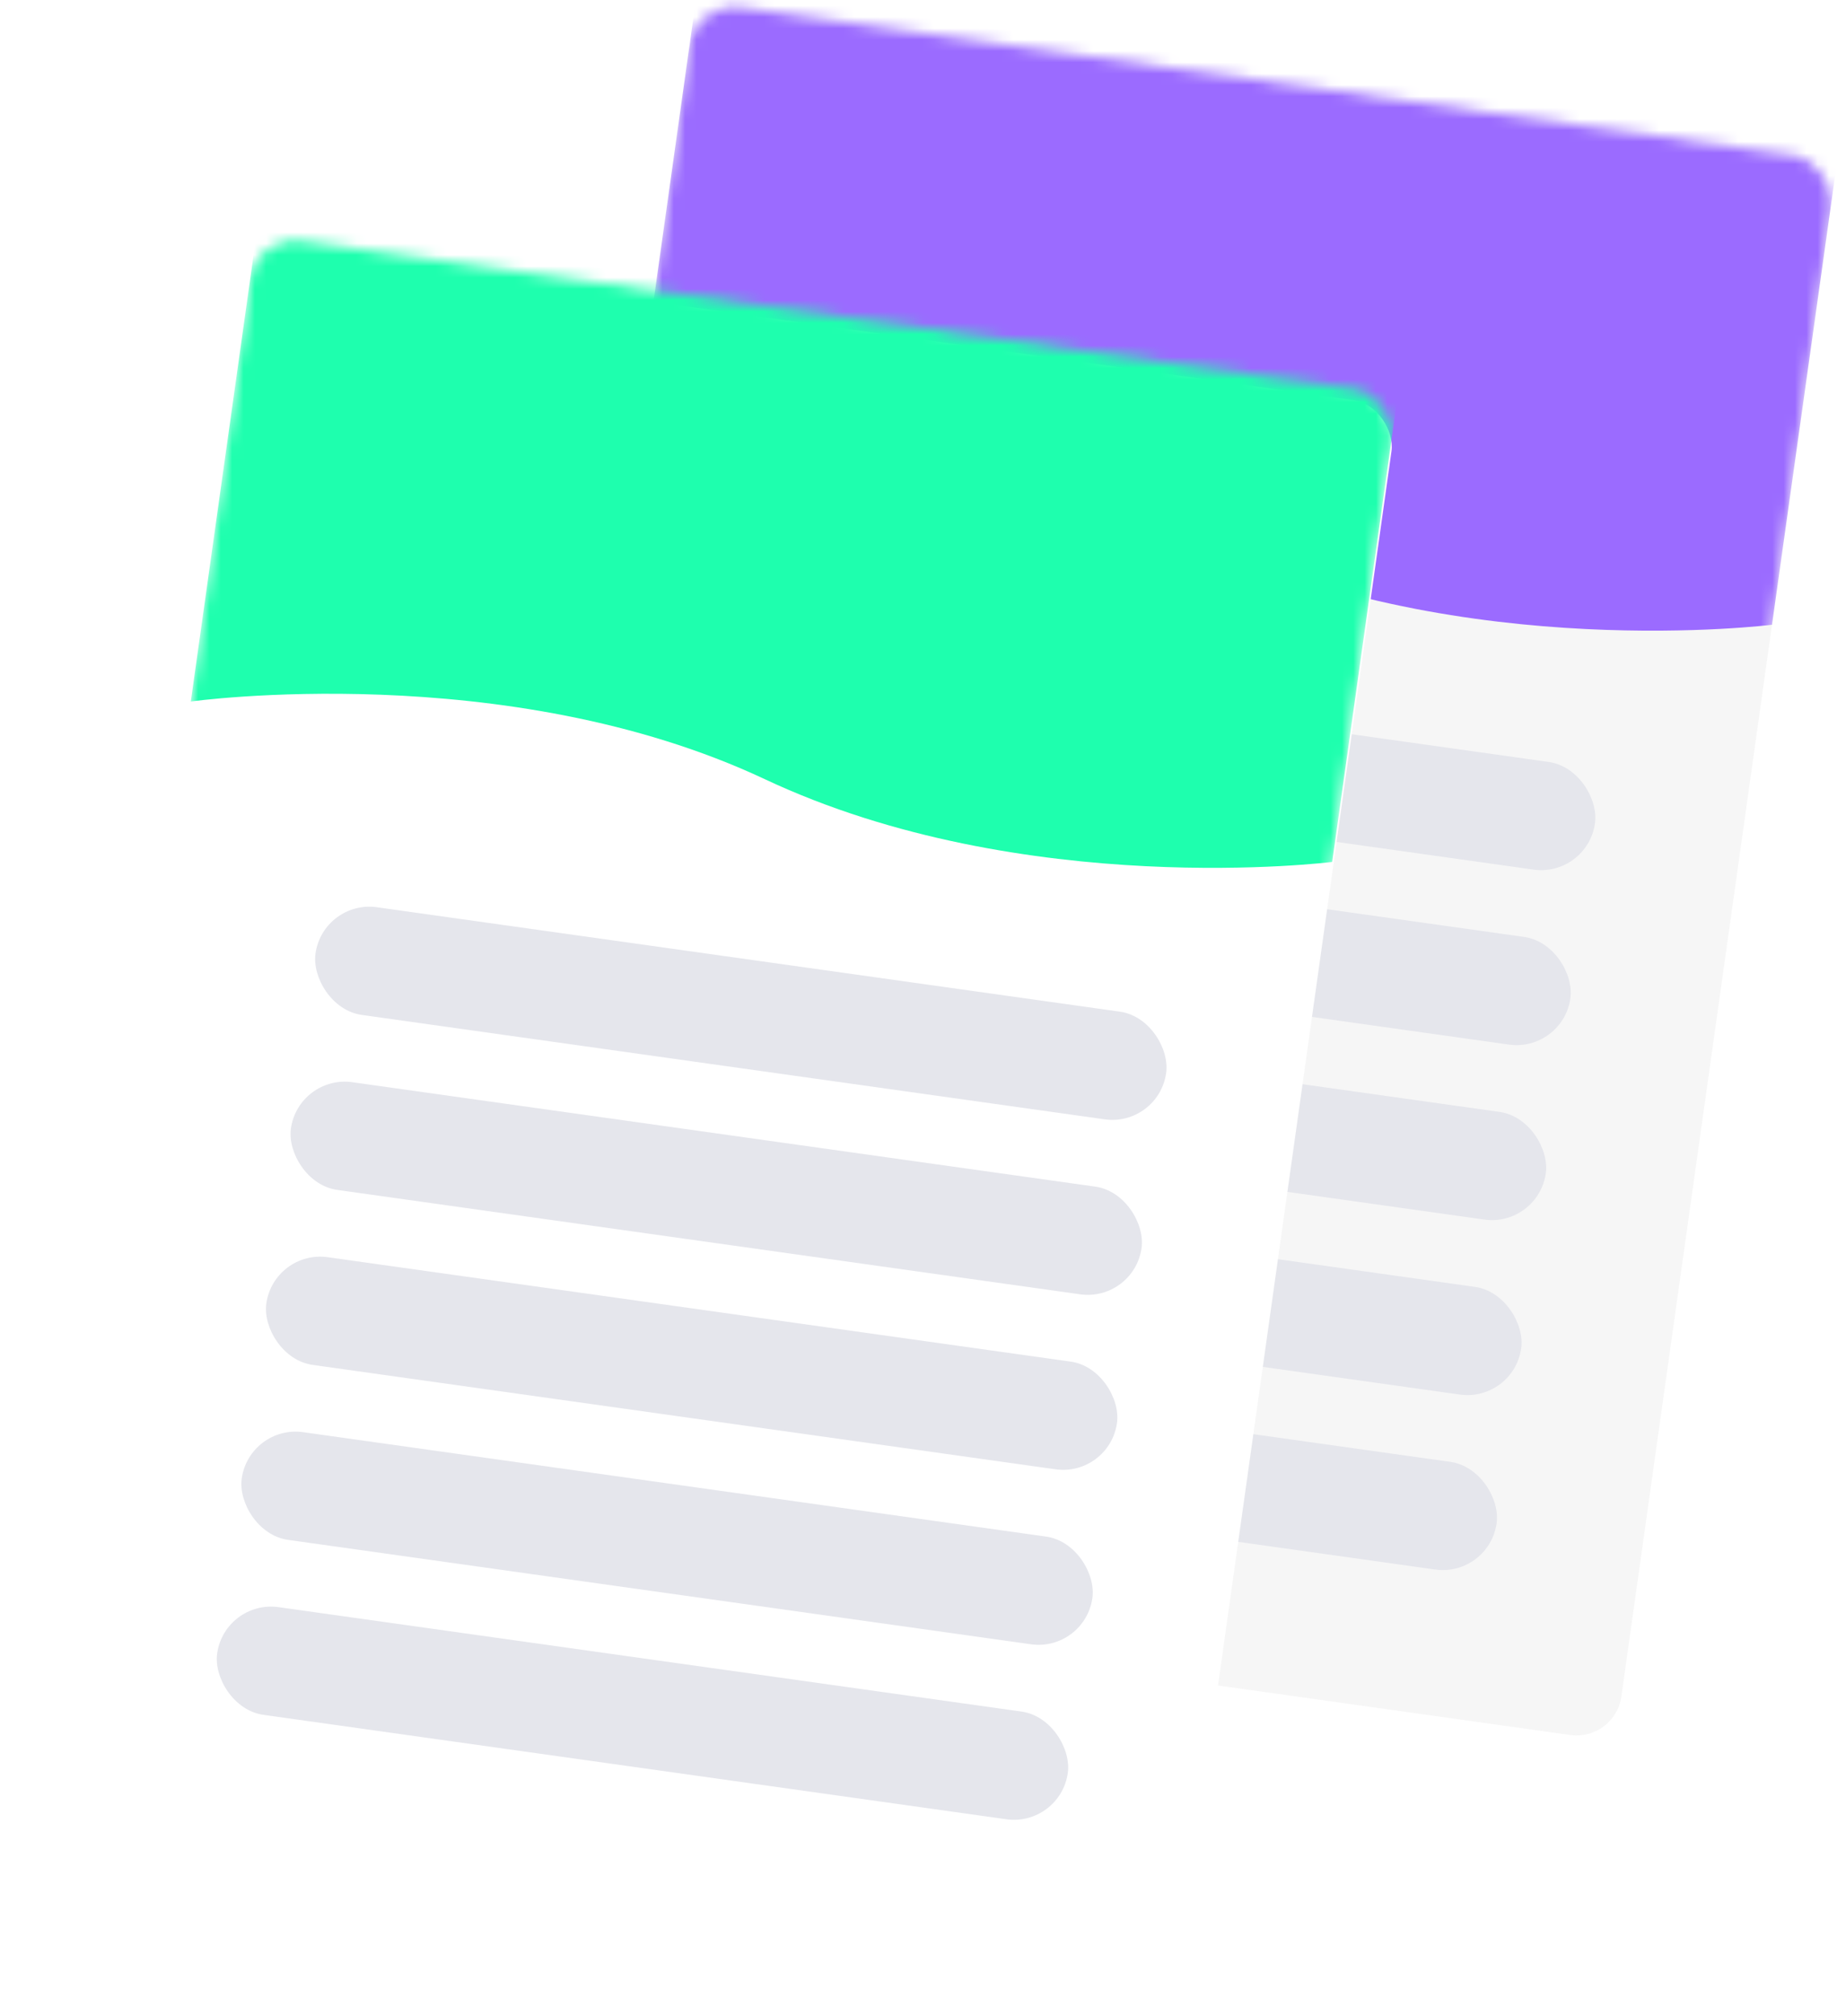 <svg width="163" height="178" viewBox="0 0 163 178" fill="none" xmlns="http://www.w3.org/2000/svg">
    <rect x="61.338" y="0.766" width="101.772" height="140.177" rx="4" transform="rotate(8 61.338 0.766)" fill="#F6F6F6"></rect>
    <mask id="mask0_84_4825" style="mask-type:alpha" maskUnits="userSpaceOnUse" x="42" y="0" width="120" height="153">
        <rect x="61.432" y="0.098" width="101.772" height="140.177" rx="4" transform="rotate(8 61.432 0.098)" fill="#F6F6F6"></rect>
    </mask>
    <g mask="url(#mask0_84_4825)">
        <path d="M65.887 -31.599L166.668 -17.435L156.466 55.16C156.466 55.16 129.229 58.6 106.373 47.857C83.516 37.114 55.684 40.996 55.684 40.996L65.887 -31.599Z" fill="#9B6BFF"></path>
    </g>
    <rect x="66.392" y="57.385" width="75.849" height="9.601" rx="4.801" transform="rotate(8 66.392 57.385)" fill="#E5E6EC"></rect>
    <rect x="64.221" y="72.834" width="75.849" height="9.601" rx="4.801" transform="rotate(8 64.221 72.834)" fill="#E5E6EC"></rect>
    <rect x="62.049" y="88.283" width="75.849" height="9.601" rx="4.801" transform="rotate(8 62.049 88.283)" fill="#E5E6EC"></rect>
    <rect x="59.878" y="103.733" width="75.849" height="9.601" rx="4.801" transform="rotate(8 59.878 103.733)" fill="#E5E6EC"></rect>
    <rect x="57.707" y="119.182" width="75.849" height="9.601" rx="4.801" transform="rotate(8 57.707 119.182)" fill="#E5E6EC"></rect>
    <g filter="url(#filter0_d_84_4825)">
        <rect x="22.642" y="20.717" width="101.772" height="140.177" rx="4" transform="rotate(8 22.642 20.717)" fill="white"></rect>
    </g>
    <mask id="mask1_84_4825" style="mask-type:alpha" maskUnits="userSpaceOnUse" x="3" y="21" width="120" height="153">
        <rect x="22.642" y="20.717" width="101.772" height="140.177" rx="4" transform="rotate(8 22.642 20.717)" fill="white"></rect>
    </mask>
    <g mask="url(#mask1_84_4825)">
        <path d="M27.051 -10.658L127.832 3.506L117.63 76.101C117.63 76.101 90.393 79.541 67.537 68.798C44.68 58.054 16.848 61.937 16.848 61.937L27.051 -10.658Z" fill="#1EFFAE"></path>
    </g>
    <rect x="28.527" y="79.433" width="75.849" height="9.601" rx="4.801" transform="rotate(8 28.527 79.433)" fill="#E5E6EC"></rect>
    <rect x="26.356" y="94.882" width="75.849" height="9.601" rx="4.801" transform="rotate(8 26.356 94.882)" fill="#E5E6EC"></rect>
    <rect x="24.185" y="110.332" width="75.849" height="9.601" rx="4.801" transform="rotate(8 24.185 110.332)" fill="#E5E6EC"></rect>
    <rect x="22.014" y="125.781" width="75.849" height="9.601" rx="4.801" transform="rotate(8 22.014 125.781)" fill="#E5E6EC"></rect>
    <rect x="19.843" y="141.23" width="75.849" height="9.601" rx="4.801" transform="rotate(8 19.843 141.23)" fill="#E5E6EC"></rect>
    <mask id="mask2_84_4825" style="mask-type:alpha" maskUnits="userSpaceOnUse" x="15" y="10" width="110" height="76">
        <path d="M24.127 10.146L124.909 24.31L116.331 85.343C116.331 85.343 89.254 87.649 66.232 78.081C43.21 68.514 15.549 71.18 15.549 71.18L24.127 10.146Z" fill="#220D4E"></path>
    </mask>
    <g mask="url(#mask2_84_4825)">
    </g>
    <defs>
        <filter id="filter0_d_84_4825" x="0.65" y="19.234" width="125.256" height="157.942" filterUnits="userSpaceOnUse" color-interpolation-filters="sRGB">
            <feFlood flood-opacity="0" result="BackgroundImageFix"></feFlood>
            <feColorMatrix in="SourceAlpha" type="matrix" values="0 0 0 0 0 0 0 0 0 0 0 0 0 0 0 0 0 0 127 0" result="hardAlpha"></feColorMatrix>
            <feOffset dy="1"></feOffset>
            <feGaussianBlur stdDeviation="1.5"></feGaussianBlur>
            <feColorMatrix type="matrix" values="0 0 0 0 0 0 0 0 0 0.202 0 0 0 0 0.388 0 0 0 0.15 0"></feColorMatrix>
            <feBlend mode="normal" in2="BackgroundImageFix" result="effect1_dropShadow_84_4825"></feBlend>
            <feBlend mode="normal" in="SourceGraphic" in2="effect1_dropShadow_84_4825" result="shape"></feBlend>
        </filter>
    </defs>
</svg>
